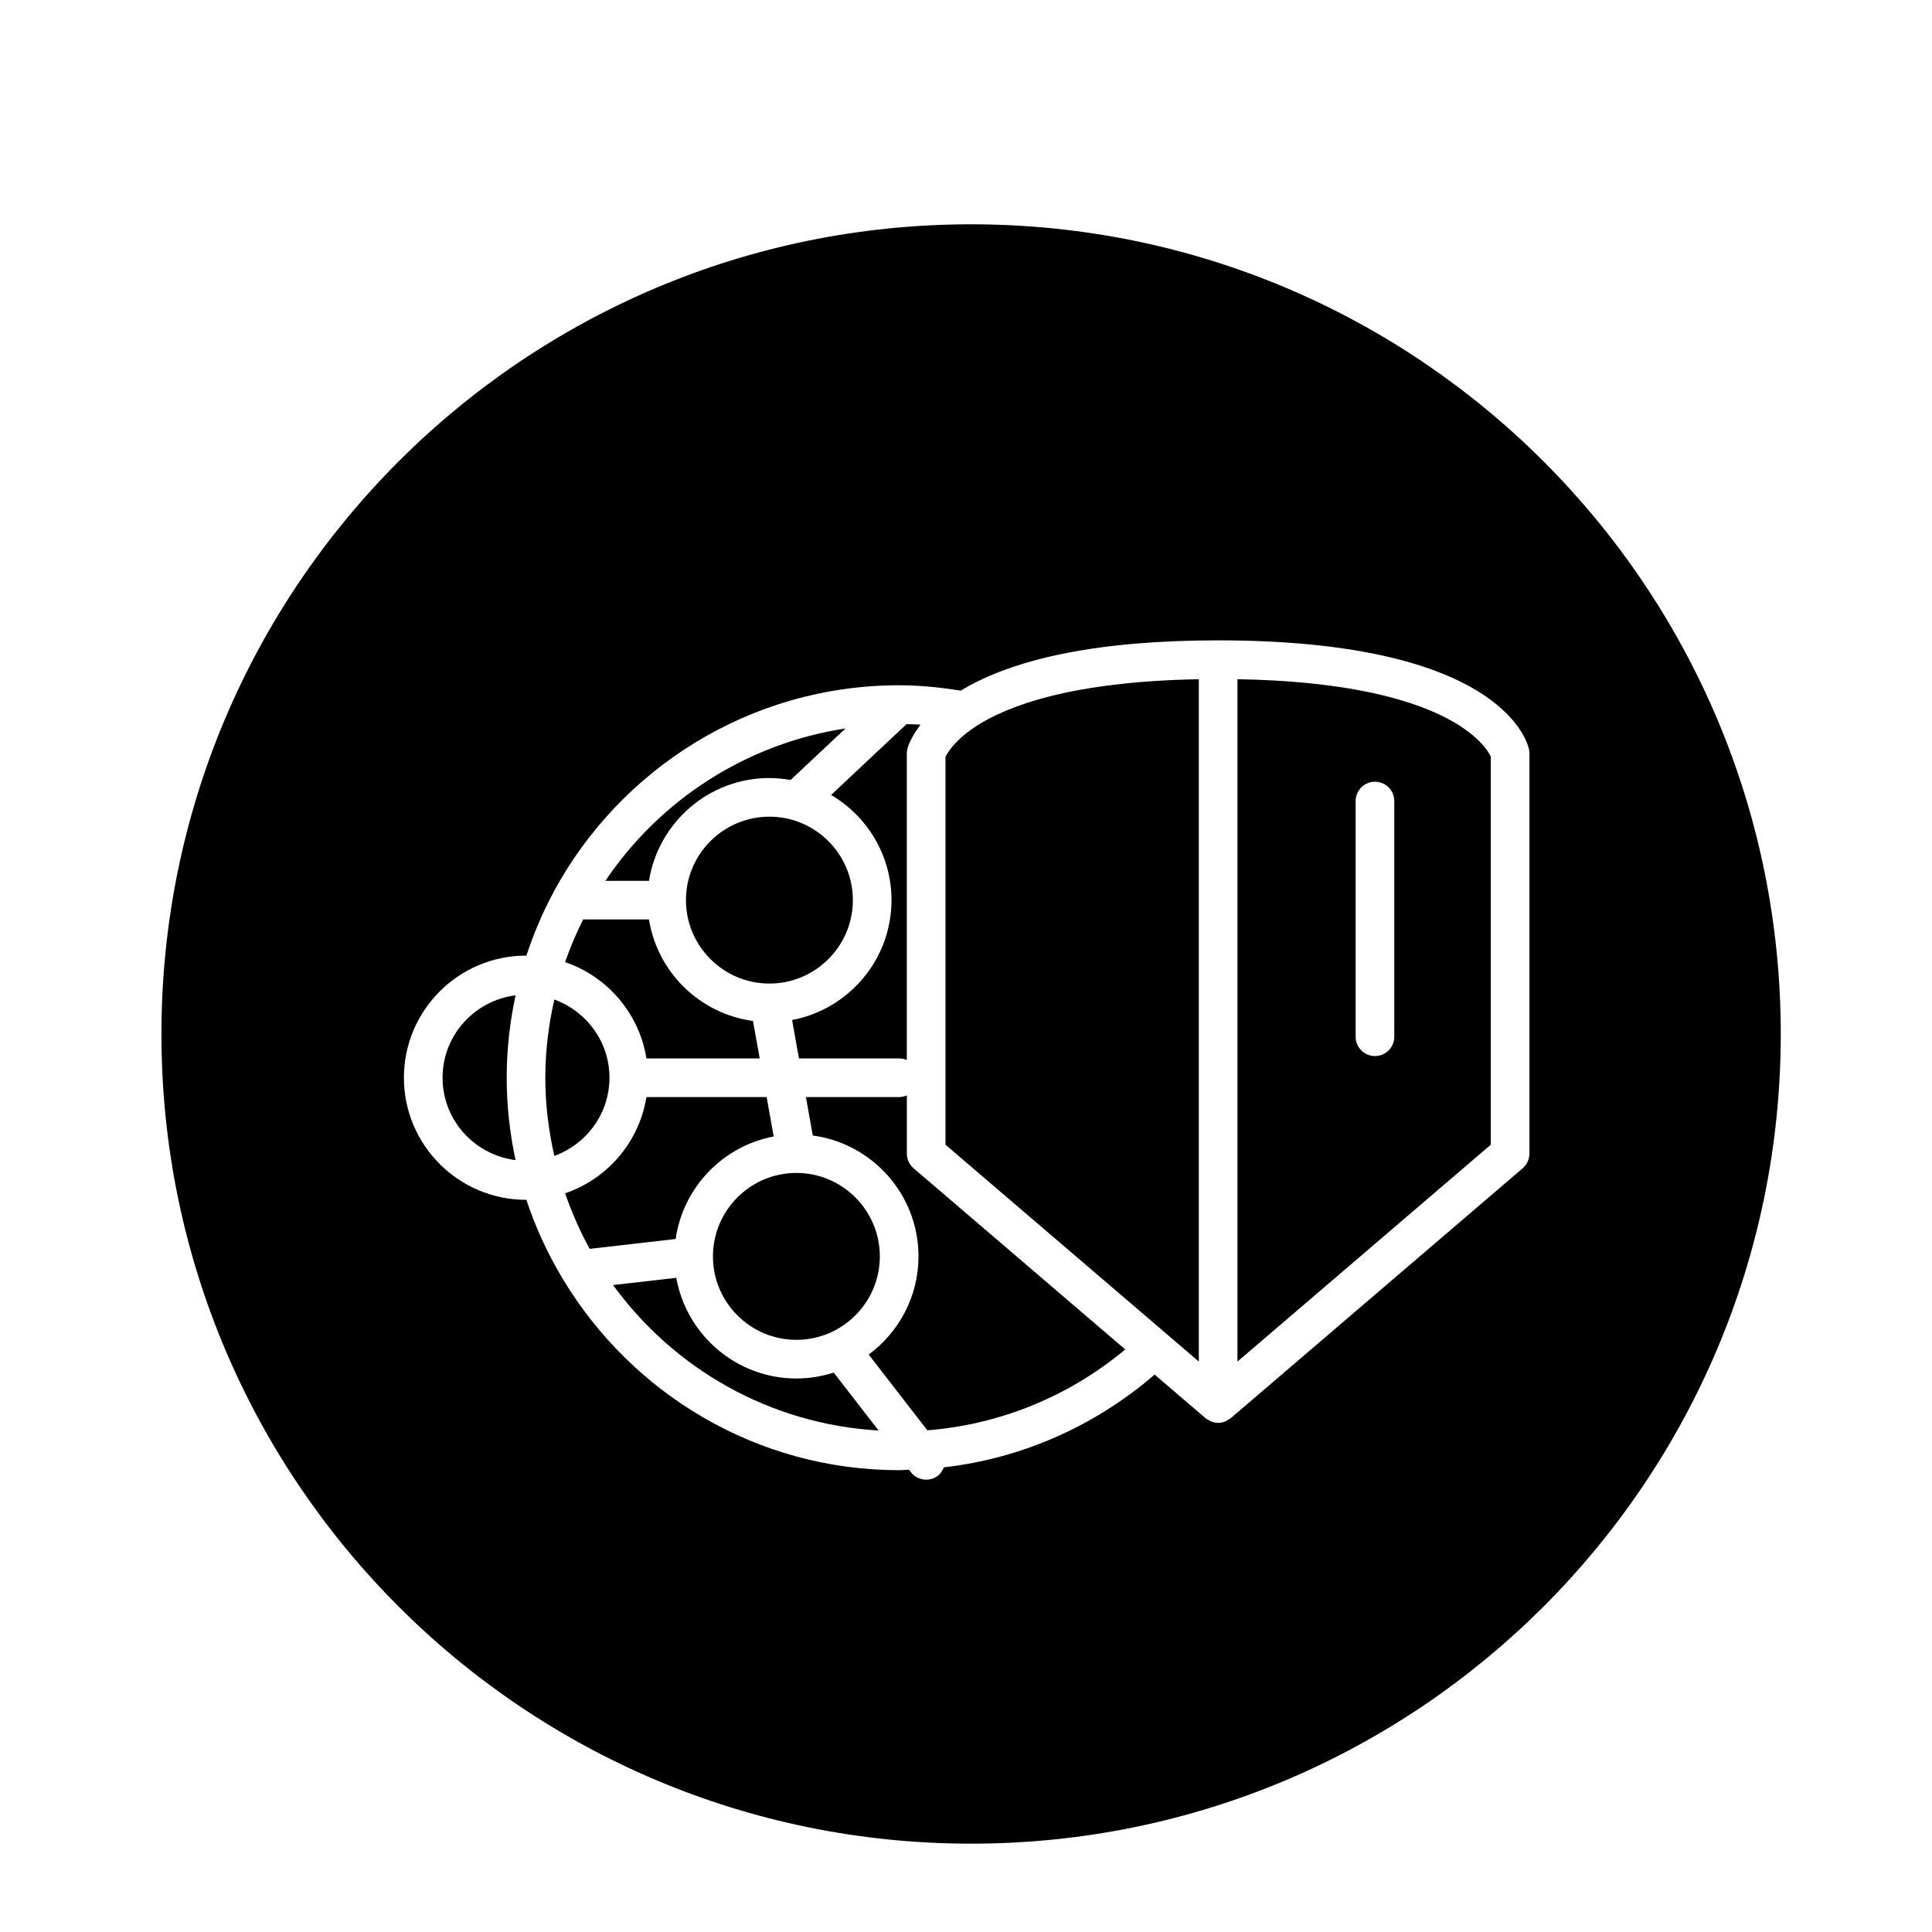 <?xml version="1.0" encoding="utf-8"?>
<!-- Generator: Adobe Illustrator 16.0.0, SVG Export Plug-In . SVG Version: 6.00 Build 0)  -->
<!DOCTYPE svg PUBLIC "-//W3C//DTD SVG 1.1//EN" "http://www.w3.org/Graphics/SVG/1.1/DTD/svg11.dtd">
<svg version="1.1" id="Layer_1" xmlns="http://www.w3.org/2000/svg" xmlns:xlink="http://www.w3.org/1999/xlink" x="0px" y="0px"
	 width="100px" height="100px" viewBox="0 0 100 100" enable-background="new 0 0 100 100" xml:space="preserve">
<g>
	<path d="M77.163,39.161c-0.228-0.49-2.166-3.814-13.112-4.006v35.319L77.163,59.25V39.161z M72.168,53.662c0,0.553-0.447,1-1,1
		s-1-0.447-1-1v-12.2c0-0.553,0.447-1,1-1s1,0.447,1,1V53.662z"/>
	<path d="M41.221,71.35c-3.105,0-5.689-2.254-6.216-5.211l-3.272,0.375c3.135,4.314,8.096,7.202,13.743,7.529l-2.322-2.998
		C42.544,71.241,41.895,71.35,41.221,71.35z"/>
	<path d="M31.546,55.783c0-1.865-1.194-3.443-2.854-4.047c-0.296,1.304-0.466,2.654-0.466,4.047c0,1.392,0.17,2.742,0.466,4.046
		C30.352,59.226,31.546,57.648,31.546,55.783z"/>
	<path d="M33.459,54.783h5.863l-0.348-1.938c-2.754-0.372-4.946-2.522-5.384-5.256h-3.406c-0.358,0.712-0.67,1.45-0.935,2.211
		C31.438,50.544,33.086,52.451,33.459,54.783z"/>
	<path d="M39.823,40.271c0.375,0,0.739,0.039,1.097,0.102l2.845-2.67c-5.164,0.791-9.631,3.726-12.43,7.888h2.256
		C34.072,42.58,36.68,40.271,39.823,40.271z"/>
	<path d="M50.264,95.428c23.146,0,41.908-18.764,41.908-41.908c0-23.146-18.762-41.91-41.908-41.91
		c-23.145,0-41.908,18.764-41.908,41.91C8.355,76.664,27.119,95.428,50.264,95.428z M27.227,49.463c0.007,0,0.013,0.001,0.02,0.001
		c0.369-1.125,0.828-2.209,1.379-3.238c0.009-0.022,0.021-0.041,0.03-0.062c3.435-6.362,10.162-10.695,17.885-10.695
		c0.009,0,0.019,0.001,0.028,0.001c0.003,0,0.005,0.001,0.008,0.001c1.012,0.002,2.052,0.101,3.147,0.277
		c2.845-1.721,7.313-2.603,13.327-2.603c14.375,0,15.954,5.051,16.087,5.627c0.017,0.073,0.025,0.149,0.025,0.225V59.71
		c0,0.292-0.128,0.569-0.35,0.76L63.701,73.407c-0.048,0.041-0.104,0.062-0.157,0.092c-0.043,0.025-0.081,0.056-0.128,0.075
		c-0.118,0.046-0.241,0.073-0.365,0.073s-0.247-0.027-0.365-0.073c-0.047-0.02-0.085-0.05-0.128-0.075
		c-0.053-0.03-0.109-0.051-0.157-0.092l-2.638-2.258c-3.104,2.677-6.885,4.34-10.911,4.801c-0.063,0.162-0.154,0.314-0.302,0.429
		c-0.183,0.141-0.397,0.209-0.611,0.209c-0.299,0-0.595-0.133-0.792-0.388l-0.099-0.128c-0.17,0.005-0.338,0.024-0.508,0.024
		c-7.383,0-13.838-3.972-17.396-9.877c-0.015-0.024-0.03-0.046-0.043-0.071c-0.757-1.27-1.388-2.62-1.855-4.047
		c-0.007,0-0.013,0.001-0.02,0.001c-3.485,0-6.32-2.835-6.32-6.319C20.906,52.298,23.741,49.463,27.227,49.463z"/>
	<path d="M26.686,60.048c-0.296-1.376-0.459-2.801-0.459-4.265s0.163-2.889,0.459-4.266c-2.125,0.27-3.779,2.069-3.779,4.266
		S24.561,59.778,26.686,60.048z"/>
	<path d="M46.144,46.59c0,3.083-2.221,5.653-5.146,6.206l0.356,1.987h5.186c0.142,0,0.275,0.031,0.397,0.084v-15.87
		c0-0.082,0.01-0.164,0.03-0.243c0.005-0.02,0.018-0.063,0.038-0.122c0.006-0.02,0.016-0.042,0.024-0.065
		c0.019-0.051,0.041-0.104,0.071-0.173c0.018-0.038,0.038-0.077,0.059-0.119c0.033-0.068,0.072-0.14,0.118-0.22
		c0.03-0.052,0.062-0.103,0.097-0.158c0.053-0.083,0.113-0.17,0.18-0.261c0.032-0.045,0.054-0.083,0.09-0.13
		c-0.244-0.016-0.482-0.019-0.722-0.024l-3.904,3.665C44.885,42.246,46.144,44.271,46.144,46.59z"/>
	<path d="M44.144,46.59c0-2.382-1.938-4.319-4.32-4.319s-4.319,1.938-4.319,4.319s1.938,4.319,4.319,4.319
		S44.144,48.972,44.144,46.59z"/>
	<path d="M40.046,58.824l-0.365-2.041h-6.222c-0.373,2.332-2.021,4.238-4.209,4.981c0.347,0.999,0.766,1.963,1.272,2.876l4.45-0.51
		C35.356,61.458,37.412,59.321,40.046,58.824z"/>
	<path d="M41.221,69.35c2.382,0,4.319-1.938,4.319-4.319s-1.938-4.32-4.319-4.32s-4.319,1.938-4.319,4.32S38.839,69.35,41.221,69.35
		z"/>
	<path d="M46.938,59.71v-3.011c-0.122,0.053-0.256,0.084-0.397,0.084h-4.827l0.356,1.99c3.083,0.417,5.471,3.06,5.471,6.257
		c0,2.084-1.019,3.93-2.578,5.081l3.037,3.922c3.762-0.3,7.324-1.75,10.242-4.186L47.287,60.47
		C47.065,60.279,46.938,60.002,46.938,59.71z"/>
	<path d="M60.416,69.075l1.635,1.399V35.157c-6.616,0.117-9.942,1.385-11.572,2.459l-0.001,0.001
		c-0.79,0.523-1.199,1.012-1.401,1.32c-0.067,0.103-0.111,0.186-0.139,0.243V59.25l11.477,9.823
		C60.415,69.074,60.415,69.075,60.416,69.075z"/>
</g>
</svg>
